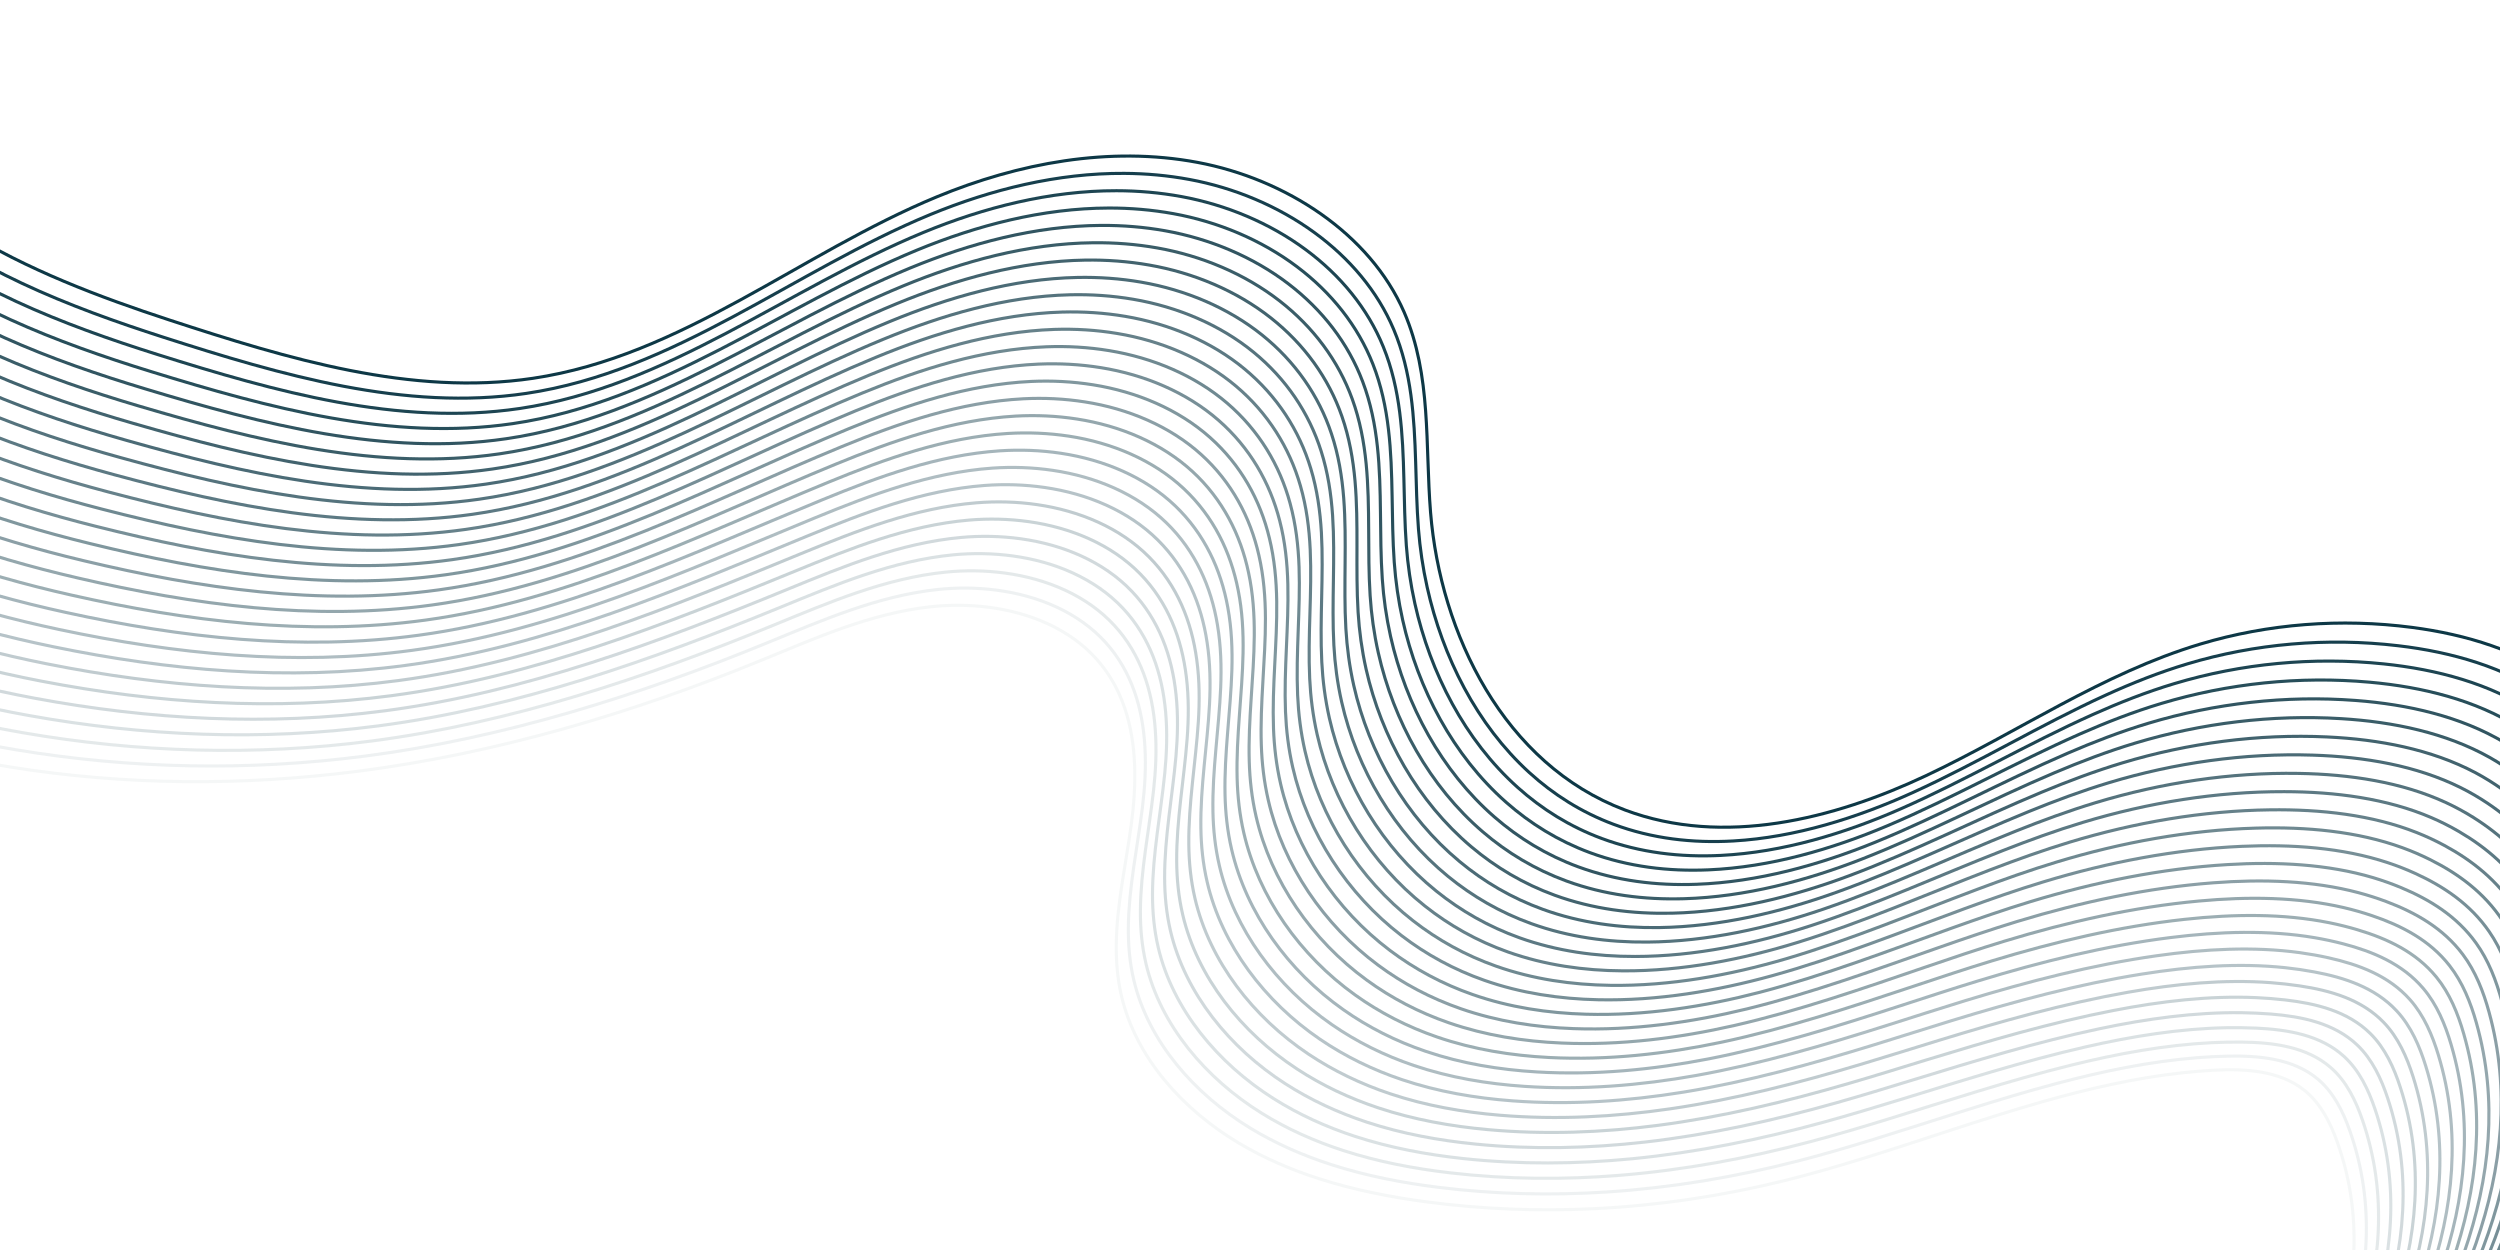 <?xml version="1.0" encoding="UTF-8"?> <svg xmlns="http://www.w3.org/2000/svg" xmlns:xlink="http://www.w3.org/1999/xlink" id="Layer_1" viewBox="0 0 800 400"><defs><clipPath id="clippath"><rect width="800" height="400" fill="none"></rect></clipPath></defs><g clip-path="url(#clippath)"><path d="M-53.14,23.94c12.19,42.6,62.87,63.91,107.44,78.49,37.71,12.34,77.42,24.42,116.23,18.63,47.86-7.14,85.35-39.95,129.37-58.12,25.85-10.67,55.04-16.28,83.29-10.98,28.24,5.3,55.17,22.81,66.12,47.91,8.81,20.21,6.72,42.57,8.47,64.12,3.14,38.73,23.4,80.62,62.27,95.23,31.42,11.81,66.73,2.92,96.2-10.97,29.47-13.89,56.39-32.72,87.92-42.17,21.62-6.48,44.96-8.3,67.77-5.3,17.18,2.26,34.44,7.44,48.22,17.64,18.68,13.83,29.09,35.59,33.14,57.32,9.83,52.83-13.96,104.85-42.35,150.15-28.39,45.3-62.45,88.69-76.28,139.95-7.37,27.3-5.51,62.29,20.62,77.57" fill="none" stroke="#0d3846" stroke-miterlimit="10"></path><path d="M-55.44,30.49c4.08,13.9,12.4,25.43,23.19,35.19,22.13,19.99,54.68,32.65,84.59,42.25,37.66,12.09,77.3,23.72,116.04,17.96,47.73-7.09,85.46-39.13,129.35-57.25,19.42-8.01,40.67-13.29,62.04-13.16,6.96.04,13.94.66,20.85,1.95,14.35,2.66,28.35,8.51,39.99,16.99,11.21,8.16,20.19,18.7,25.38,31.01,2.87,6.8,4.52,13.84,5.5,21,1.93,14.08,1.31,28.65,2.42,42.87.48,6.16,1.4,12.4,2.78,18.6,4.96,22.32,15.86,43.99,32.68,59.31,7.72,7.03,16.69,12.72,26.93,16.55,12.37,4.63,25.35,6.09,38.33,5.35,19.85-1.13,39.73-7.42,57.54-15.53,20.98-9.55,40.71-21.59,61.66-31.14,8.46-3.86,17.13-7.31,26.16-10.01,21.53-6.46,44.72-8.48,67.4-5.8,17.09,2.01,34.26,6.86,48.09,16.61,2.97,2.09,5.74,4.38,8.32,6.84,8.34,7.95,14.71,17.64,19.17,28.2,2.86,6.75,4.91,13.84,6.27,20.92,10.1,52.6-13.73,104.54-42.33,149.51-1.28,2.01-2.57,4.01-3.86,6.01-27.73,42.74-59.74,83.98-74.14,131.63-8.02,26.57-7.21,60.39,16.96,75.02" fill="none" opacity=".96" stroke="#0d3846" stroke-miterlimit="10"></path><path d="M-57.73,37.04c4.16,13.81,12.64,25.18,23.48,34.78,22.33,19.71,54.73,32.21,84.62,41.61,37.62,11.84,77.17,23.01,115.85,17.3,47.61-7.04,85.56-38.32,129.32-56.37,19.35-7.98,40.45-13.36,61.73-13.33,6.93.01,13.88.61,20.77,1.87,14.31,2.63,28.26,8.45,39.78,16.98,11.1,8.21,19.85,18.81,24.84,31.11,2.77,6.79,4.33,13.81,5.24,20.94,1.79,14.02,1.08,28.52,2.13,42.68.46,6.14,1.36,12.36,2.73,18.53,4.95,22.21,16,43.68,32.87,58.81,7.74,6.94,16.7,12.56,26.89,16.35,12.32,4.58,25.24,6.08,38.16,5.43,19.77-.99,39.57-7.01,57.38-14.82,20.97-9.21,40.73-20.89,61.64-30.26,8.45-3.78,17.09-7.19,26.08-9.89,21.45-6.44,44.48-8.65,67.03-6.31,17,1.77,34.08,6.28,47.97,15.57,2.98,2,5.76,4.18,8.37,6.53,8.42,7.61,14.97,16.93,19.58,27.33,2.95,6.65,5.04,13.69,6.43,20.74,10.38,52.37-13.5,104.22-42.31,148.87-1.29,1.99-2.58,3.98-3.89,5.97-27.89,42.35-60.26,83.03-75.84,129.37-8.68,25.83-8.91,58.48,13.3,72.47" fill="none" opacity=".93" stroke="#0d3846" stroke-miterlimit="10"></path><path d="M-60.03,43.59c4.23,13.72,12.88,24.92,23.78,34.37,22.53,19.44,54.78,31.76,84.66,40.97,37.57,11.59,77.05,22.31,115.66,16.63,47.48-6.98,85.67-37.5,129.3-55.5,19.27-7.95,40.23-13.43,61.42-13.49,6.89-.02,13.82.56,20.68,1.8,14.27,2.59,28.16,8.39,39.56,16.97,10.98,8.26,19.5,18.91,24.31,31.21,2.66,6.78,4.14,13.79,4.97,20.88,1.64,13.96.84,28.39,1.85,42.5.44,6.12,1.32,12.31,2.69,18.45,4.93,22.09,16.15,43.36,33.07,58.31,7.75,6.85,16.71,12.39,26.85,16.15,12.27,4.54,25.13,6.07,37.99,5.51,19.69-.85,39.41-6.59,57.22-14.11,20.96-8.87,40.75-20.19,61.62-29.37,8.44-3.71,17.05-7.07,26-9.76,21.37-6.42,44.24-8.83,66.66-6.81,16.9,1.52,33.9,5.7,47.85,14.53,2.99,1.9,5.79,3.98,8.42,6.23,8.49,7.27,15.24,16.23,19.98,26.46,3.04,6.54,5.17,13.55,6.6,20.55,10.65,52.14-13.27,103.9-42.29,148.23-1.29,1.98-2.6,3.95-3.92,5.92-28.06,41.97-60.77,82.09-77.53,127.12-9.34,25.1-10.62,56.57,9.64,69.92" fill="none" opacity=".89" stroke="#0d3846" stroke-miterlimit="10"></path><path d="M-62.32,50.14c4.31,13.63,13.12,24.67,24.08,33.96,22.73,19.16,54.84,31.32,84.7,40.33,37.53,11.34,76.92,21.61,115.47,15.97,47.35-6.93,85.77-36.69,129.28-54.62,19.2-7.92,40.01-13.51,61.12-13.65,6.86-.04,13.76.5,20.6,1.73,14.22,2.55,28.07,8.34,39.35,16.96,10.87,8.31,19.16,19.01,23.78,31.31,2.56,6.77,3.95,13.76,4.71,20.82,1.49,13.9.6,28.26,1.56,42.31.41,6.1,1.28,12.26,2.65,18.38,4.92,21.97,16.29,43.05,33.26,57.81,7.77,6.77,16.72,12.23,26.81,15.94,12.22,4.49,25.02,6.06,37.82,5.58,19.6-.71,39.25-6.17,57.06-13.4,20.94-8.53,40.77-19.49,61.6-28.49,8.42-3.64,17.02-6.95,25.92-9.63,21.29-6.41,44-9,66.3-7.31,16.81,1.27,33.72,5.12,47.72,13.5,3,1.8,5.82,3.78,8.47,5.92,8.56,6.93,15.5,15.52,20.39,25.59,3.14,6.44,5.31,13.41,6.76,20.37,10.93,51.91-13.05,103.59-42.27,147.59-1.3,1.96-2.62,3.92-3.94,5.87-28.23,41.58-61.28,81.15-79.23,124.86-9.99,24.36-12.32,54.67,5.97,67.37" fill="none" opacity=".85" stroke="#0d3846" stroke-miterlimit="10"></path><path d="M-64.62,56.69c4.38,13.54,13.36,24.41,24.38,33.56,22.93,18.88,54.89,30.87,84.73,39.69,37.48,11.09,76.8,20.9,115.28,15.3,47.23-6.87,85.88-35.87,129.25-53.75,19.12-7.88,39.79-13.58,60.81-13.81,6.83-.07,13.71.45,20.51,1.66,14.18,2.51,27.98,8.28,39.13,16.94,10.75,8.36,18.81,19.12,23.25,31.41,2.45,6.76,3.76,13.73,4.45,20.76,1.35,13.85.37,28.13,1.27,42.12.39,6.07,1.24,12.21,2.61,18.3,4.91,21.86,16.43,42.74,33.45,57.32,7.79,6.68,16.72,12.06,26.78,15.74,12.16,4.45,24.91,6.04,37.65,5.66,19.52-.58,39.09-5.75,56.9-12.7,20.93-8.18,40.78-18.79,61.58-27.6,8.41-3.56,16.98-6.83,25.85-9.5,21.2-6.39,43.76-9.18,65.93-7.82,16.72,1.02,33.54,4.54,47.6,12.46,3,1.7,5.84,3.58,8.52,5.62,8.63,6.59,15.77,14.82,20.79,24.72,3.23,6.34,5.44,13.26,6.93,20.18,11.2,51.68-12.82,103.27-42.25,146.94-1.31,1.95-2.63,3.89-3.97,5.82-28.4,41.19-61.8,80.21-80.92,122.6-10.65,23.63-14.02,52.76,2.31,64.82" fill="none" opacity=".81" stroke="#0d3846" stroke-miterlimit="10"></path><path d="M-66.91,63.24c4.46,13.45,13.58,24.18,24.67,33.15,23.09,18.65,54.95,30.43,84.77,39.05,37.44,10.84,76.67,20.2,115.09,14.64,47.1-6.82,85.99-35.05,129.23-52.87,19.05-7.85,39.57-13.65,60.5-13.98,6.79-.1,13.65.4,20.43,1.59,14.14,2.47,27.89,8.22,38.92,16.93,10.64,8.41,18.47,19.22,22.72,31.51,2.35,6.75,3.57,13.7,4.19,20.7,1.2,13.79.13,28,.98,41.93.37,6.05,1.2,12.16,2.56,18.23,4.89,21.74,16.58,42.42,33.64,56.82,7.81,6.59,16.73,11.9,26.74,15.54,12.11,4.41,24.8,6.03,37.49,5.74,19.44-.44,38.93-5.33,56.74-11.99,20.92-7.84,40.8-18.09,61.56-26.72,8.4-3.49,16.94-6.71,25.77-9.37,21.12-6.37,43.52-9.35,65.56-8.32,16.63.77,33.36,3.96,47.47,11.43,3.01,1.61,5.87,3.39,8.57,5.31,8.71,6.25,16.03,14.12,21.2,23.85,3.32,6.23,5.57,13.12,7.1,20,11.48,51.45-12.59,102.95-42.23,146.3-1.32,1.93-2.65,3.86-3.99,5.77-28.57,40.81-62.31,79.27-82.62,120.34-11.31,22.89-15.72,50.85-1.35,62.27" fill="none" opacity=".78" stroke="#0d3846" stroke-miterlimit="10"></path><path d="M-69.21,69.79c4.53,13.36,13.82,23.93,24.97,32.74,23.28,18.38,55,29.98,84.8,38.41,37.39,10.6,76.54,19.5,114.9,13.98,46.98-6.77,86.09-34.24,129.2-52,18.97-7.82,39.35-13.72,60.19-14.14,6.76-.13,13.59.34,20.34,1.51,14.1,2.44,27.79,8.16,38.7,16.92,10.52,8.46,18.12,19.33,22.18,31.61,2.25,6.74,3.38,13.67,3.92,20.63,1.06,13.73-.11,27.88.69,41.74.35,6.03,1.16,12.11,2.52,18.15,4.88,21.63,16.72,42.11,33.84,56.32,7.82,6.51,16.74,11.73,26.7,15.34,12.06,4.36,24.69,6.02,37.32,5.82,19.36-.3,38.78-4.91,56.58-11.28,20.91-7.5,40.82-17.39,61.53-25.83,8.39-3.41,16.9-6.59,25.69-9.25,21.04-6.35,43.28-9.53,65.19-8.82,16.54.52,33.19,3.35,47.35,10.39,3.02,1.5,5.89,3.19,8.62,5.01,8.78,5.91,16.3,13.41,21.6,22.98,3.42,6.13,5.7,12.98,7.26,19.81,11.75,51.23-12.36,102.64-42.21,145.66-1.33,1.92-2.67,3.82-4.02,5.72-28.73,40.42-62.83,78.33-84.32,118.09-11.96,22.16-17.42,48.95-5.01,59.73" fill="none" opacity=".74" stroke="#0d3846" stroke-miterlimit="10"></path><path d="M-71.5,76.34c4.61,13.27,14.05,23.68,25.27,32.33,23.48,18.11,55.05,29.54,84.84,37.77,37.35,10.35,76.42,18.79,114.71,13.31,46.85-6.71,86.2-33.42,129.18-51.12,18.9-7.78,39.13-13.8,59.88-14.3,6.73-.16,13.53.29,20.26,1.44,14.06,2.4,27.7,8.1,38.48,16.91,10.41,8.51,17.77,19.43,21.65,31.71,2.14,6.73,3.19,13.64,3.66,20.57.91,13.68-.35,27.75.41,41.55.32,6,1.12,12.06,2.48,18.08,4.86,21.51,16.86,41.79,34.03,55.83,7.84,6.42,16.75,11.57,26.66,15.14,12.01,4.32,24.58,6.01,37.15,5.9,19.28-.16,38.62-4.49,56.42-10.57,20.9-7.16,40.84-16.69,61.51-24.95,8.37-3.34,16.87-6.48,25.61-9.12,20.96-6.33,43.03-9.7,64.82-9.33,16.44.27,33.01,2.77,47.22,9.35,3.03,1.41,5.92,2.98,8.67,4.7,8.86,5.55,16.56,12.71,22.01,22.11,3.51,6.03,5.84,12.83,7.43,19.63,12.03,51-12.13,102.32-42.19,145.02-1.34,1.9-2.69,3.79-4.05,5.67-28.9,40.03-63.34,77.39-86.01,115.83-12.62,21.43-19.12,47.04-8.67,57.18" fill="none" opacity=".7" stroke="#0d3846" stroke-miterlimit="10"></path><path d="M-73.8,82.88c4.68,13.18,14.29,23.43,25.57,31.92,23.68,17.83,55.11,29.09,84.87,37.13,37.3,10.1,76.29,18.09,114.52,12.65,46.72-6.66,86.31-32.61,129.15-50.25,18.82-7.75,38.91-13.87,59.57-14.47,6.69-.19,13.48.24,20.18,1.37,14.01,2.36,27.61,8.04,38.27,16.9,10.29,8.56,17.43,19.53,21.12,31.81,2.04,6.71,3,13.62,3.4,20.51.76,13.62-.58,27.62.12,41.36.3,5.98,1.08,12.01,2.43,18.01,4.85,21.4,17.01,41.48,34.22,55.33,7.86,6.33,16.76,11.4,26.63,14.94,11.95,4.28,24.47,6,36.98,5.98,19.19-.02,38.46-4.08,56.27-9.86,20.89-6.82,40.86-15.99,61.49-24.06,8.36-3.27,16.83-6.36,25.53-8.99,20.87-6.31,42.79-9.88,64.45-9.83,16.35.03,32.83,2.19,47.1,8.32,3.04,1.31,5.95,2.78,8.73,4.4,8.94,5.2,16.83,12.01,22.41,21.24,3.6,5.92,5.97,12.69,7.59,19.44,12.3,50.77-11.91,102.01-42.17,144.38-1.34,1.89-2.7,3.76-4.07,5.62-29.07,39.65-63.85,76.44-87.71,113.57-13.27,20.69-20.82,45.14-12.33,54.63" fill="none" opacity=".67" stroke="#0d3846" stroke-miterlimit="10"></path><path d="M-76.09,89.43c4.76,13.09,14.53,23.18,25.87,31.51,23.87,17.56,55.16,28.64,84.91,36.49,37.26,9.85,76.17,17.39,114.33,11.98,46.6-6.6,86.41-31.79,129.13-49.37,18.75-7.72,38.68-13.94,59.26-14.63,6.66-.22,13.42.18,20.09,1.3,13.97,2.32,27.51,7.98,38.05,16.88,10.18,8.61,17.08,19.64,20.59,31.9,1.94,6.7,2.81,13.59,3.13,20.45.62,13.56-.82,27.49-.17,41.17.28,5.96,1.04,11.96,2.39,17.93,4.83,21.28,17.15,41.16,34.41,54.83,7.87,6.25,16.76,11.24,26.59,14.74,11.9,4.23,24.36,5.99,36.81,6.06,19.11.12,38.3-3.66,56.11-9.15,20.87-6.47,40.88-15.29,61.47-23.18,8.35-3.19,16.79-6.24,25.45-8.86,20.79-6.29,42.55-10.05,64.08-10.33,16.26-.22,32.65,1.6,46.97,7.28,3.05,1.21,5.97,2.58,8.78,4.09,9.01,4.86,17.09,11.3,22.82,20.37,3.7,5.82,6.1,12.55,7.76,19.26,12.58,50.54-11.68,101.69-42.15,143.74-1.35,1.87-2.72,3.73-4.1,5.58-29.24,39.26-64.37,75.5-89.4,111.32-13.93,19.96-22.52,43.23-16,52.08" fill="none" opacity=".63" stroke="#0d3846" stroke-miterlimit="10"></path><path d="M-78.39,95.98c4.84,13,14.77,22.93,26.16,31.11,24.07,17.29,55.22,28.2,84.95,35.85,37.22,9.6,76.04,16.68,114.14,11.32,46.47-6.55,86.52-30.97,129.1-48.5,18.67-7.69,38.46-14.01,58.96-14.79,6.63-.25,13.36.13,20.01,1.23,13.93,2.29,27.42,7.92,37.84,16.87,10.06,8.66,16.74,19.74,20.06,32,1.83,6.69,2.63,13.56,2.87,20.39.47,13.5-1.06,27.36-.46,40.99.26,5.94,1,11.92,2.35,17.86,4.82,21.16,17.3,40.85,34.6,54.33,7.89,6.16,16.77,11.08,26.55,14.53,11.85,4.19,24.25,5.97,36.64,6.14,19.03.26,38.14-3.24,55.95-8.44,20.86-6.13,40.9-14.59,61.45-22.3,8.33-3.12,16.75-6.12,25.38-8.73,20.71-6.28,42.31-10.23,63.72-10.84,16.17-.47,32.47,1.02,46.85,6.25,3.06,1.11,6,2.38,8.83,3.79,9.08,4.52,17.36,10.6,23.22,19.49,3.79,5.72,6.23,12.4,7.93,19.07,12.85,50.31-11.45,101.37-42.13,143.1-1.36,1.86-2.74,3.7-4.12,5.53-29.41,38.87-64.88,74.56-91.1,109.06-14.59,19.22-24.22,41.32-19.66,49.53" fill="none" opacity=".59" stroke="#0d3846" stroke-miterlimit="10"></path><path d="M-80.69,102.53c4.91,12.91,15.01,22.67,26.46,30.7,24.27,17.01,55.27,27.75,84.98,35.21,37.17,9.35,75.92,15.98,113.95,10.65,46.34-6.5,86.63-30.16,129.08-47.62,18.6-7.65,38.24-14.09,58.65-14.96,6.59-.28,13.3.08,19.92,1.15,13.89,2.25,27.33,7.86,37.62,16.86,9.95,8.71,16.39,19.84,19.53,32.1,1.73,6.68,2.44,13.53,2.61,20.33.32,13.45-1.3,27.23-.75,40.8.24,5.91.95,11.87,2.31,17.78,4.8,21.05,17.44,40.53,34.8,53.84,7.91,6.07,16.78,10.91,26.52,14.33,11.8,4.15,24.14,5.96,36.47,6.22,18.95.4,37.99-2.82,55.79-7.74,20.85-5.79,40.92-13.89,61.43-21.41,8.32-3.05,16.71-6,25.3-8.6,20.63-6.26,42.07-10.4,63.35-11.34,16.08-.72,32.28.44,46.72,5.21,3.07,1.01,6.03,2.18,8.88,3.48,9.15,4.18,17.62,9.89,23.63,18.62,3.88,5.61,6.37,12.26,8.09,18.89,13.13,50.08-11.22,101.06-42.11,142.46-1.37,1.84-2.75,3.67-4.15,5.48-29.57,38.48-65.4,73.62-92.79,106.8-15.24,18.49-25.93,39.42-23.32,46.98" fill="none" opacity=".56" stroke="#0d3846" stroke-miterlimit="10"></path><path d="M-82.98,109.08c4.99,12.82,15.25,22.42,26.76,30.29,24.47,16.73,55.32,27.31,85.02,34.57,37.13,9.1,75.79,15.28,113.76,9.99,46.22-6.44,86.73-29.34,129.06-46.75,18.52-7.62,38.02-14.16,58.34-15.12,6.56-.31,13.25.03,19.84,1.08,13.85,2.21,27.24,7.8,37.41,16.85,9.83,8.76,16.05,19.95,18.99,32.2,1.63,6.67,2.25,13.5,2.35,20.27.18,13.39-1.53,27.11-1.03,40.61.21,5.89.91,11.82,2.26,17.71,4.79,20.93,17.58,40.22,34.99,53.34,7.92,5.98,16.79,10.75,26.48,14.13,11.75,4.1,24.03,5.95,36.3,6.3,18.86.54,37.83-2.4,55.63-7.03,20.84-5.45,40.93-13.19,61.4-20.53,8.31-2.97,16.68-5.88,25.22-8.48,20.54-6.24,41.83-10.58,62.98-11.84,15.98-.97,32.1-.14,46.6,4.17,3.08.92,6.05,1.98,8.93,3.18,9.23,3.84,17.89,9.19,24.03,17.75,3.98,5.51,6.5,12.12,8.26,18.71,13.4,49.85-11,100.74-42.09,141.82-1.38,1.82-2.77,3.63-4.18,5.43-29.74,38.1-65.91,72.68-94.49,104.55-15.9,17.76-27.63,37.51-26.98,44.43" fill="none" opacity=".52" stroke="#0d3846" stroke-miterlimit="10"></path><path d="M-85.28,115.63c5.06,12.73,15.49,22.17,27.06,29.88,24.67,16.46,55.38,26.86,85.05,33.93,37.08,8.85,75.66,14.57,113.57,9.32,46.09-6.39,86.84-28.52,129.03-45.87,18.45-7.59,37.8-14.23,58.03-15.28,6.53-.34,13.19-.03,19.75,1.01,13.8,2.17,27.14,7.74,37.19,16.84,9.72,8.81,15.7,20.05,18.46,32.3,1.52,6.66,2.06,13.47,2.08,20.21.03,13.33-1.77,26.98-1.32,40.42.19,5.87.87,11.77,2.22,17.63,4.77,20.82,17.73,39.9,35.18,52.84,7.94,5.9,16.8,10.58,26.44,13.93,11.69,4.06,23.92,5.94,36.13,6.37,18.78.68,37.67-1.98,55.47-6.32,20.83-5.11,40.95-12.49,61.38-19.64,8.29-2.9,16.64-5.76,25.14-8.35,20.46-6.22,41.59-10.75,62.61-12.35,15.89-1.22,31.92-.72,46.47,3.14,3.08.82,6.08,1.78,8.98,2.87,9.3,3.5,18.15,8.49,24.44,16.88,4.07,5.41,6.63,11.97,8.42,18.52,13.68,49.63-10.77,100.42-42.07,141.18-1.39,1.81-2.79,3.6-4.2,5.38-29.91,37.71-66.42,71.74-96.18,102.29-16.56,17.02-29.33,35.6-30.64,41.88" fill="none" opacity=".48" stroke="#0d3846" stroke-miterlimit="10"></path><path d="M-87.57,122.18c5.14,12.64,15.73,21.91,27.35,29.47,24.87,16.18,55.43,26.42,85.09,33.29,37.04,8.61,75.54,13.87,113.38,8.66,45.97-6.33,86.94-27.71,129.01-45,18.37-7.55,37.58-14.3,57.72-15.45,6.49-.36,13.13-.08,19.67.94,13.76,2.14,27.05,7.68,36.97,16.82,9.6,8.86,15.36,20.16,17.93,32.4,1.42,6.65,1.87,13.44,1.82,20.15-.11,13.28-2.01,26.85-1.61,40.23.17,5.85.83,11.72,2.18,17.56,4.76,20.7,17.87,39.59,35.37,52.34,7.96,5.81,16.8,10.42,26.4,13.73,11.64,4.01,23.81,5.93,35.96,6.45,18.7.82,37.51-1.56,55.31-5.61,20.82-4.76,40.97-11.79,61.36-18.76,8.28-2.83,16.6-5.65,25.06-8.22,20.38-6.2,41.35-10.93,62.24-12.85,15.8-1.47,31.74-1.3,46.35,2.1,3.09.72,6.1,1.58,9.03,2.57,9.37,3.16,18.42,7.78,24.84,16.01,4.16,5.3,6.76,11.83,8.59,18.34,13.96,49.4-10.54,100.11-42.05,140.53-1.4,1.79-2.81,3.57-4.23,5.33-30.08,37.32-66.94,70.8-97.88,100.03-17.21,16.29-31.03,33.7-34.31,39.33" fill="none" opacity=".44" stroke="#0d3846" stroke-miterlimit="10"></path><path d="M-89.87,128.73c5.21,12.55,15.97,21.66,27.65,29.06,25.07,15.9,55.48,25.97,85.12,32.65,36.99,8.36,75.41,13.17,113.18,8,45.84-6.28,87.05-26.89,128.98-44.12,18.3-7.52,37.36-14.38,57.41-15.61,6.46-.39,13.07-.13,19.59.86,13.72,2.1,26.96,7.62,36.76,16.81,9.49,8.91,15.01,20.26,17.4,32.5,1.32,6.64,1.68,13.42,1.56,20.09-.26,13.22-2.24,26.72-1.9,40.04.15,5.82.79,11.67,2.13,17.48,4.75,20.59,18.01,39.27,35.57,51.85,7.97,5.72,16.81,10.25,26.37,13.53,11.59,3.97,23.7,5.91,35.8,6.53,18.62.96,37.35-1.15,55.15-4.9,20.8-4.42,40.99-11.09,61.34-17.87,8.27-2.75,16.56-5.53,24.98-8.09,20.3-6.18,41.11-11.1,61.87-13.35,15.71-1.72,31.56-1.88,46.22,1.07,3.1.62,6.13,1.38,9.08,2.26,9.44,2.82,18.68,7.08,25.25,15.14,4.26,5.2,6.9,11.68,8.75,18.15,14.23,49.17-10.31,99.79-42.03,139.89-1.4,1.78-2.82,3.54-4.25,5.28-30.25,36.94-67.45,69.85-99.58,97.77-17.87,15.55-32.73,31.79-37.97,36.78" fill="none" opacity=".41" stroke="#0d3846" stroke-miterlimit="10"></path><path d="M-92.16,135.28c5.29,12.46,16.21,21.4,27.95,28.66,25.27,15.62,55.54,25.53,85.16,32.01,36.95,8.11,75.29,12.46,112.99,7.33,45.71-6.23,87.16-26.08,128.96-43.25,18.22-7.49,37.14-14.45,57.1-15.77,6.43-.42,13.01-.19,19.5.79,13.68,2.06,26.87,7.56,36.54,16.8,9.37,8.96,14.67,20.36,16.87,32.6,1.21,6.63,1.49,13.39,1.29,20.03-.41,13.16-2.48,26.59-2.19,39.85.13,5.8.75,11.62,2.09,17.41,4.73,20.47,18.16,38.96,35.76,51.35,7.99,5.64,16.82,10.09,26.33,13.32,11.54,3.93,23.59,5.9,35.63,6.61,18.54,1.1,37.2-.73,54.99-4.19,20.79-4.08,41.01-10.39,61.32-16.99,8.25-2.68,16.53-5.41,24.91-7.96,20.22-6.17,40.87-11.28,61.51-13.86,15.61-1.96,31.37-2.46,46.1.03,3.11.53,6.15,1.18,9.13,1.96,9.51,2.48,18.95,6.38,25.65,14.27,4.35,5.1,7.03,11.54,8.92,17.97,14.51,48.94-10.09,99.47-42,139.25-1.41,1.76-2.84,3.51-4.28,5.23-30.42,36.55-67.97,68.91-101.27,95.52-18.52,14.82-34.43,29.88-41.63,34.23" fill="none" opacity=".37" stroke="#0d3846" stroke-miterlimit="10"></path><path d="M-94.46,141.83c5.36,12.37,16.45,21.15,28.25,28.25,25.47,15.34,55.59,25.08,85.2,31.37,36.9,7.86,75.16,11.76,112.8,6.67,45.59-6.17,87.26-25.26,128.93-42.38,18.15-7.45,36.92-14.52,56.79-15.94,6.39-.45,12.96-.24,19.42.72,13.64,2.02,26.77,7.5,36.33,16.79,9.26,9.01,14.32,20.47,16.33,32.7,1.11,6.62,1.3,13.36,1.03,19.97-.55,13.1-2.72,26.47-2.48,39.67.1,5.78.71,11.57,2.05,17.33,4.72,20.36,18.3,38.65,35.95,50.85,8.01,5.55,16.83,9.92,26.29,13.12,11.49,3.88,23.48,5.89,35.46,6.69,18.45,1.24,37.04-.31,54.83-3.48,20.78-3.74,41.03-9.68,61.3-16.1,8.24-2.61,16.49-5.29,24.83-7.84,20.13-6.15,40.63-11.45,61.14-14.36,15.52-2.21,31.19-3.04,45.98-1.01,3.12.43,6.18.98,9.18,1.65,9.58,2.14,19.21,5.67,26.06,13.4,4.44,4.99,7.16,11.4,9.09,17.78,14.78,48.71-9.86,99.16-41.98,138.61-1.42,1.75-2.86,3.48-4.31,5.19-30.58,36.16-68.48,67.97-102.97,93.26-19.18,14.08-36.13,27.98-45.29,31.68" fill="none" opacity=".33" stroke="#0d3846" stroke-miterlimit="10"></path><path d="M-96.75,148.38c5.44,12.28,16.69,20.89,28.54,27.84,25.68,15.06,55.65,24.64,85.23,30.73,36.86,7.61,75.04,11.05,112.61,6,45.46-6.12,87.37-24.44,128.91-41.5,18.07-7.42,36.7-14.59,56.49-16.1,6.36-.48,12.9-.29,19.33.65,13.59,1.98,26.68,7.44,36.11,16.77,9.15,9.06,13.98,20.57,15.8,32.8,1.01,6.6,1.11,13.33.77,19.91-.7,13.05-2.96,26.34-2.76,39.48.08,5.75.67,11.52,2.01,17.26,4.7,20.24,18.45,38.33,36.14,50.36,8.02,5.46,16.84,9.76,26.25,12.92,11.43,3.84,23.37,5.88,35.29,6.77,18.37,1.38,36.88.11,54.68-2.78,20.77-3.39,41.05-8.98,61.27-15.22,8.23-2.53,16.45-5.17,24.75-7.71,20.05-6.13,40.39-11.63,60.77-14.86,15.43-2.46,31.01-3.62,45.85-2.04,3.13.33,6.2.78,9.24,1.35,9.65,1.8,19.48,4.97,26.46,12.53,4.54,4.89,7.29,11.25,9.25,17.6,15.06,48.48-9.63,98.84-41.96,137.97-1.43,1.73-2.87,3.44-4.33,5.14-30.75,35.78-68.99,67.03-104.66,91-19.84,13.35-37.83,26.07-48.95,29.14" fill="none" opacity=".3" stroke="#0d3846" stroke-miterlimit="10"></path><path d="M-99.05,154.92c5.52,12.18,16.93,20.63,28.84,27.43,25.88,14.77,55.7,24.19,85.27,30.09,36.81,7.36,74.91,10.35,112.42,5.34,45.33-6.06,87.48-23.63,128.88-40.63,18-7.39,36.48-14.67,56.18-16.26,6.33-.51,12.84-.35,19.25.58,13.55,1.95,26.59,7.38,35.9,16.76,9.03,9.11,13.63,20.68,15.27,32.9.9,6.59.93,13.3.51,19.84-.85,12.99-3.19,26.21-3.05,39.29.06,5.73.63,11.48,1.96,17.19,4.69,20.12,18.59,38.02,36.33,49.86,8.04,5.37,16.84,9.59,26.22,12.72,11.38,3.8,23.26,5.87,35.12,6.85,18.29,1.52,36.72.53,54.52-2.07,20.76-3.05,41.07-8.28,61.25-14.33,8.22-2.46,16.41-5.05,24.67-7.58,19.97-6.11,40.15-11.8,60.4-15.37,15.34-2.71,30.83-4.19,45.73-3.08,3.13.24,6.23.58,9.29,1.04,9.73,1.46,19.74,4.27,26.86,11.66,4.63,4.79,7.43,11.11,9.42,17.41,15.33,48.25-9.4,98.52-41.94,137.33-1.44,1.72-2.89,3.41-4.36,5.09-30.92,35.39-69.51,66.09-106.36,88.75-20.49,12.62-39.54,24.16-52.61,26.59" fill="none" opacity=".26" stroke="#0d3846" stroke-miterlimit="10"></path><path d="M-101.34,161.47c5.59,12.09,17.18,20.38,29.14,27.02,26.08,14.49,55.75,23.75,85.3,29.45,36.77,7.11,74.79,9.65,112.23,4.67,45.21-6.01,87.58-22.81,128.86-39.75,17.92-7.36,36.26-14.74,55.87-16.43,6.29-.54,12.78-.4,19.16.5,13.51,1.91,26.49,7.32,35.68,16.75,8.92,9.16,13.28,20.78,14.74,33,.8,6.58.74,13.27.24,19.78-.99,12.93-3.43,26.08-3.34,39.1.04,5.71.59,11.43,1.92,17.11,4.67,20.01,18.73,37.7,36.53,49.36,8.06,5.29,16.85,9.43,26.18,12.52,11.33,3.75,23.15,5.86,34.95,6.93,18.21,1.66,36.56.95,54.36-1.36,20.75-2.71,41.09-7.58,61.23-13.45,8.2-2.38,16.38-4.93,24.59-7.45,19.89-6.09,39.9-11.98,60.03-15.87,15.25-2.96,30.64-4.77,45.6-4.11,3.14.14,6.25.39,9.34.74,9.8,1.14,20,3.56,27.27,10.79,4.72,4.68,7.56,10.97,9.58,17.23,15.61,48.03-9.17,98.21-41.92,136.69-1.45,1.7-2.91,3.38-4.38,5.04-31.09,35-70.02,65.15-108.05,86.49-21.15,11.88-41.24,22.26-56.28,24.04" fill="none" opacity=".22" stroke="#0d3846" stroke-miterlimit="10"></path><path d="M-103.64,168.02c5.67,12,17.43,20.1,29.44,26.61,26.31,14.15,55.81,23.3,85.34,28.81,36.72,6.86,74.66,8.94,112.04,4.01,45.08-5.96,87.69-22,128.84-38.88,17.85-7.32,36.03-14.81,55.56-16.59,6.26-.57,12.73-.45,19.08.43,13.47,1.87,26.4,7.27,35.46,16.74,8.8,9.21,12.94,20.88,14.21,33.1.7,6.57.55,13.25-.02,19.72-1.14,12.88-3.67,25.95-3.63,38.91.02,5.69.55,11.38,1.88,17.04,4.66,19.89,18.88,37.39,36.72,48.86,8.07,5.2,16.86,9.26,26.14,12.32,11.28,3.71,23.04,5.84,34.78,7.01,18.12,1.8,36.4,1.37,54.2-.65,20.73-2.37,41.1-6.88,61.21-12.56,8.19-2.31,16.34-4.82,24.51-7.32,19.8-6.07,39.66-12.15,59.66-16.37,15.15-3.21,30.46-5.32,45.48-5.15,3.15.05,6.28.19,9.39.43,9.87.8,20.27,2.86,27.67,9.92,4.82,4.58,7.69,10.82,9.75,17.04,15.88,47.8-8.95,97.89-41.9,136.05-1.45,1.69-2.93,3.35-4.41,4.99-31.26,34.62-70.54,64.21-109.75,84.23-21.81,11.15-42.94,20.35-59.94,21.49" fill="none" opacity=".19" stroke="#0d3846" stroke-miterlimit="10"></path><path d="M-105.94,174.57c5.74,11.91,17.67,19.84,29.73,26.21,26.51,13.87,55.86,22.86,85.37,28.17,36.68,6.62,74.53,8.24,111.85,3.34,44.96-5.9,87.79-21.18,128.81-38,17.77-7.29,35.81-14.88,55.25-16.75,6.23-.6,12.67-.5,19,.36,13.43,1.83,26.31,7.21,35.25,16.73,8.69,9.26,12.59,20.99,13.68,33.2.59,6.56.36,13.22-.28,19.66-1.28,12.82-3.9,25.82-3.92,38.72,0,5.66.51,11.33,1.83,16.96,4.64,19.78,19.02,37.07,36.91,48.37,8.09,5.11,16.87,9.1,26.1,12.11,11.22,3.66,22.93,5.83,34.61,7.09,18.04,1.94,36.25,1.78,54.04.06,20.72-2.03,41.12-6.18,61.19-11.68,8.18-2.24,16.3-4.7,24.44-7.19,19.72-6.06,39.42-12.33,59.29-16.88,15.06-3.46,30.28-5.9,45.35-6.18,3.16-.05,6.31,0,9.44.13,9.94.46,20.53,2.15,28.08,9.05,4.91,4.48,7.83,10.68,9.92,16.86,16.16,47.57-8.72,97.57-41.88,135.41-1.46,1.67-2.94,3.32-4.44,4.94-31.42,34.23-71.05,63.27-111.45,81.98-22.46,10.41-44.64,18.45-63.6,18.94" fill="none" opacity=".15" stroke="#0d3846" stroke-miterlimit="10"></path><path d="M-108.23,181.12c5.82,11.82,17.91,19.59,30.03,25.8,26.71,13.6,55.92,22.41,85.41,27.53,36.63,6.37,74.41,7.54,111.66,2.68,44.83-5.85,87.9-20.36,128.79-37.13,17.7-7.26,35.59-14.96,54.94-16.92,6.19-.63,12.61-.56,18.91.29,13.38,1.8,26.22,7.15,35.03,16.71,8.57,9.31,12.25,21.09,13.14,33.3.49,6.55.17,13.19-.55,19.6-1.43,12.76-4.14,25.7-4.2,38.53-.03,5.64.47,11.28,1.79,16.89,4.63,19.66,19.17,36.76,37.1,47.87,8.11,5.03,16.88,8.93,26.07,11.91,11.17,3.62,22.82,5.82,34.44,7.16,17.96,2.08,36.09,2.2,53.88.77,20.71-1.68,41.14-5.48,61.17-10.79,8.16-2.16,16.26-4.58,24.36-7.07,19.64-6.04,39.18-12.5,58.93-17.38,14.97-3.7,30.1-6.48,45.23-7.22,3.17-.15,6.33-.21,9.49-.18,10.01.12,20.8,1.45,28.48,8.18,5.01,4.37,7.96,10.54,10.08,16.67,16.43,47.34-8.49,97.26-41.86,134.77-1.47,1.65-2.96,3.29-4.46,4.89-31.59,33.84-71.56,62.32-113.14,79.72-23.12,9.68-46.34,16.54-67.26,16.39" fill="none" opacity=".11" stroke="#0d3846" stroke-miterlimit="10"></path><path d="M-110.53,187.67c5.89,11.73,18.15,19.33,30.33,25.39,26.91,13.32,55.97,21.97,85.45,26.89,36.59,6.12,74.28,6.83,111.47,2.01,44.7-5.79,88.01-19.55,128.76-36.25,17.63-7.22,35.37-15.03,54.63-17.08,6.16-.65,12.55-.61,18.83.22,13.34,1.76,26.12,7.09,34.82,16.7,8.46,9.36,11.9,21.19,12.61,33.4.39,6.54-.02,13.16-.81,19.54-1.58,12.7-4.38,25.57-4.49,38.34-.05,5.62.43,11.23,1.75,16.81,4.61,19.55,19.31,36.44,37.3,47.37,8.12,4.94,16.88,8.77,26.03,11.71,11.12,3.58,22.71,5.81,34.28,7.24,17.88,2.22,35.93,2.62,53.72,1.48,20.7-1.34,41.16-4.78,61.14-9.91,8.15-2.09,16.23-4.46,24.28-6.94,19.56-6.02,38.94-12.68,58.56-17.88,14.88-3.95,29.92-7.06,45.1-8.26,3.18-.25,6.36-.41,9.54-.48,10.09-.22,21.06.75,28.89,7.31,5.1,4.27,8.09,10.39,10.25,16.49,16.71,47.11-8.26,96.94-41.84,134.13-1.48,1.64-2.98,3.25-4.49,4.85-31.76,33.46-72.08,61.38-114.84,77.46-23.77,8.94-48.04,14.63-70.92,13.84" fill="none" opacity=".07" stroke="#0d3846" stroke-miterlimit="10"></path><path d="M-112.82,194.22c5.97,11.64,18.39,19.08,30.63,24.98,27.11,13.04,56.02,21.52,85.48,26.25,36.54,5.87,74.16,6.13,111.28,1.35,44.58-5.74,88.11-18.73,128.74-35.38,17.55-7.19,35.15-15.1,54.33-17.24,6.13-.68,12.5-.66,18.74.14,13.3,1.72,26.03,7.03,34.6,16.69,8.34,9.41,11.56,21.3,12.08,33.5.28,6.53-.21,13.13-1.07,19.48-1.72,12.65-4.62,25.44-4.78,38.16-.07,5.6.39,11.18,1.7,16.74,4.6,19.43,19.45,36.13,37.49,46.88,8.14,4.85,16.89,8.6,25.99,11.51,11.07,3.53,22.6,5.8,34.11,7.32,17.79,2.36,35.77,3.04,53.56,2.18,20.69-1,41.18-4.08,61.12-9.02,8.14-2.02,16.19-4.34,24.2-6.81,19.47-6,38.7-12.85,58.19-18.39,14.79-4.2,29.74-7.64,44.98-9.29,3.19-.34,6.38-.61,9.59-.79,10.16-.56,21.33.04,29.29,6.44,5.19,4.17,8.22,10.25,10.41,16.3,16.98,46.88-8.04,96.62-41.82,133.48-1.49,1.62-2.99,3.22-4.51,4.8-31.93,33.07-72.59,60.44-116.53,75.2-24.43,8.21-49.74,12.73-74.58,11.29" fill="none" opacity=".04" stroke="#0d3846" stroke-miterlimit="10"></path><path d="M-115.12,200.77c6.05,11.55,18.63,18.83,30.93,24.57,101.78,47.56,223.84,33.36,325.32-8.21,17.48-7.16,34.93-15.17,54.02-17.41,19.09-2.23,40.63,2.49,53.04,16.75,12.62,14.51,12.91,34.88,10.21,53.01-2.69,18.13-7.7,36.54-3.41,54.63,4.58,19.31,19.6,35.81,37.68,46.38,18.08,10.56,39.04,15.77,59.89,18.71,38.3,5.4,77.48,3.61,114.5-5.25,46.02-11.01,88.92-32.79,136.44-36.99,10.23-.9,21.59-.66,29.7,5.57,5.29,4.06,8.36,10.11,10.58,16.12,18.02,48.71-10.1,100.69-46.34,137.59-49.94,50.85-121.46,87.51-196.47,81.69" fill="none" opacity="0" stroke="#0d3846" stroke-miterlimit="10"></path></g></svg> 
